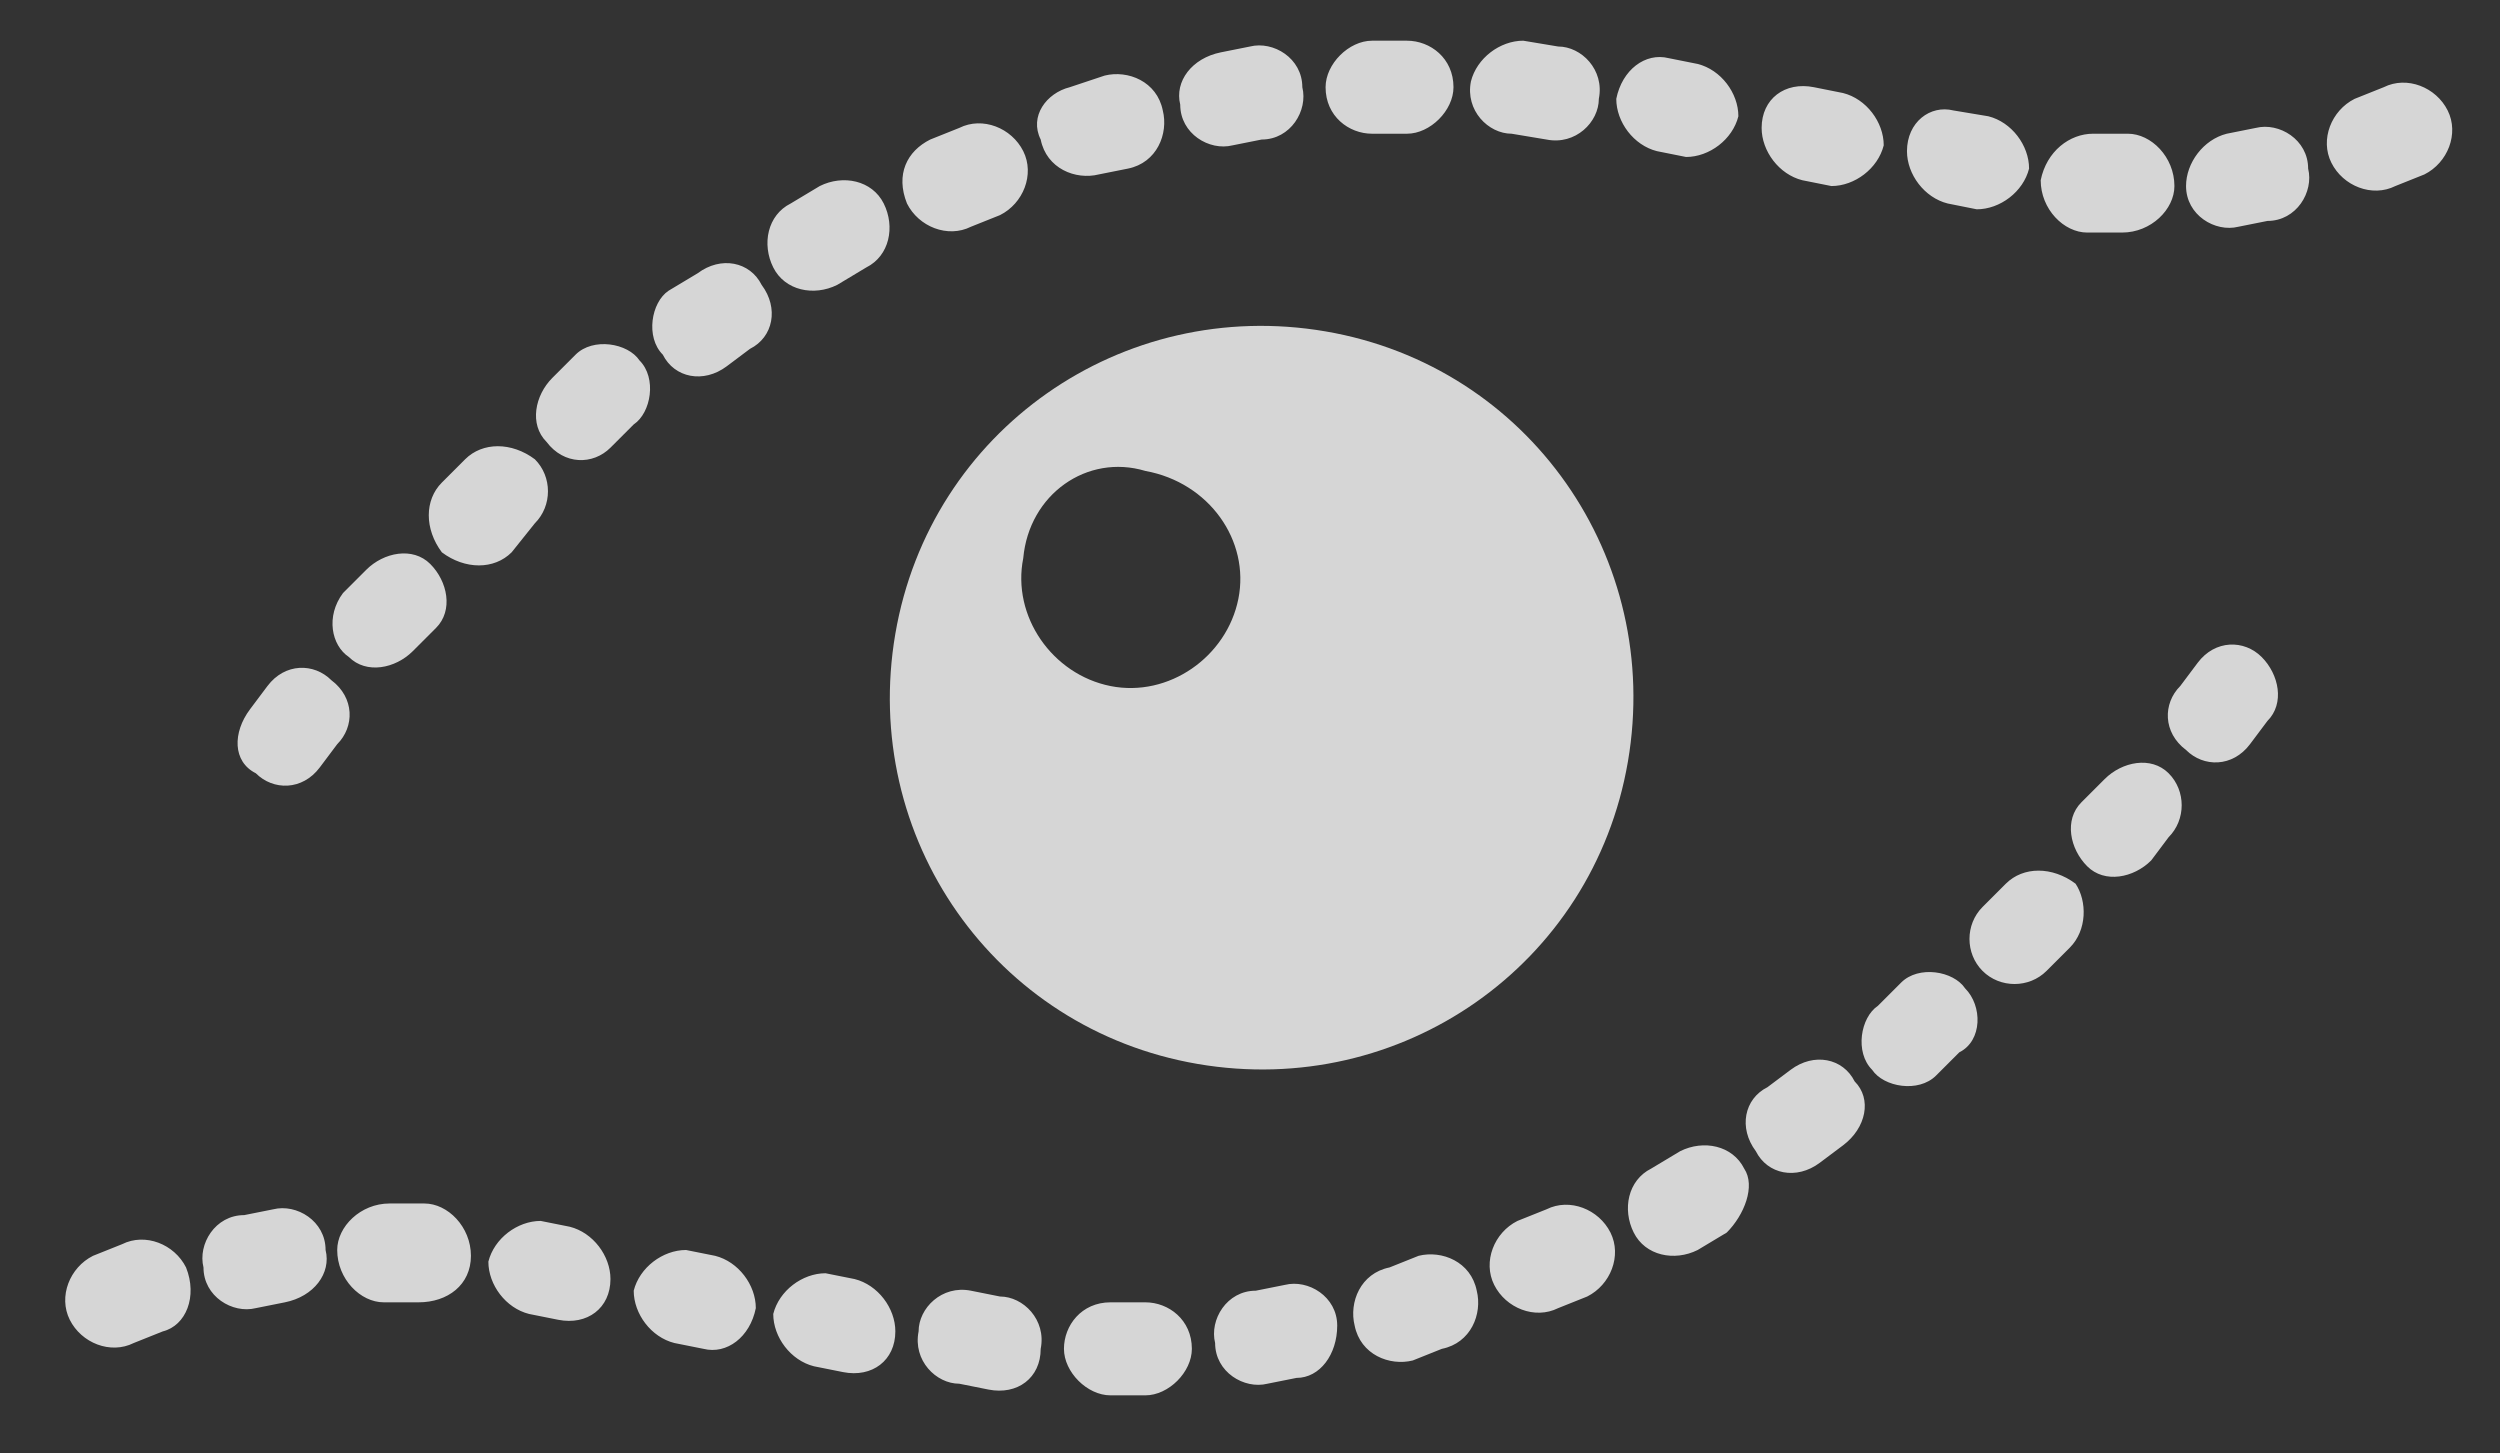 <?xml version="1.0" encoding="utf-8"?>
<!-- Generator: Adobe Illustrator 21.1.0, SVG Export Plug-In . SVG Version: 6.00 Build 0)  -->
<svg version="1.1" id="Layer_1" xmlns="http://www.w3.org/2000/svg" xmlns:xlink="http://www.w3.org/1999/xlink" x="0px" y="0px"
	 viewBox="0 0 43 25" style="enable-background:new 0 0 43 25;" xml:space="preserve">
<rect x="0" y="0" width="43" height="25" fill="#333333" stroke="none"/>
<style type="text/css">
	.st0{opacity:0.8;}
	.st1{fill-rule:evenodd;clip-rule:evenodd;fill:#FFFFFF;}
	.st2{fill:#FFFFFF;}
</style>
<g class="st0">
	<path class="st1" d="M40.5,1.7L41,1.5c0.4-0.2,0.9,0,1.1,0.4c0.2,0.4,0,0.9-0.4,1.1l-0.5,0.2c-0.4,0.2-0.9,0-1.1-0.4
		C39.9,2.4,40.1,1.9,40.5,1.7z M38.3,2.3l0.5-0.1c0.4-0.1,0.9,0.2,0.9,0.7c0.1,0.4-0.2,0.9-0.7,0.9l-0.5,0.1
		c-0.4,0.1-0.9-0.2-0.9-0.7C37.6,2.8,37.9,2.4,38.3,2.3z M36,2.3l0.6,0c0.4,0,0.8,0.4,0.8,0.9c0,0.4-0.4,0.8-0.9,0.8l-0.6,0
		c-0.4,0-0.8-0.4-0.8-0.9C35.2,2.6,35.6,2.3,36,2.3z M33.6,1.9L34.2,2c0.4,0.1,0.7,0.5,0.7,0.9c-0.1,0.4-0.5,0.7-0.9,0.7l-0.5-0.1
		c-0.4-0.1-0.7-0.5-0.7-0.9C32.8,2.1,33.2,1.8,33.6,1.9z M31.2,1.5l0.5,0.1c0.4,0.1,0.7,0.5,0.7,0.9c-0.1,0.4-0.5,0.7-0.9,0.7
		l-0.5-0.1c-0.4-0.1-0.7-0.5-0.7-0.9C30.3,1.7,30.7,1.4,31.2,1.5z M28.7,1l0.5,0.1c0.4,0.1,0.7,0.5,0.7,0.9
		c-0.1,0.4-0.5,0.7-0.9,0.7l-0.5-0.1c-0.4-0.1-0.7-0.5-0.7-0.9C27.9,1.2,28.3,0.9,28.7,1z M26.2,0.7l0.6,0.1c0.4,0,0.8,0.4,0.7,0.9
		c0,0.4-0.4,0.8-0.9,0.7l-0.6-0.1c-0.4,0-0.8-0.4-0.7-0.9C25.4,1,25.8,0.7,26.2,0.7z M23.6,0.7l0.6,0C24.6,0.7,25,1,25,1.5
		c0,0.4-0.4,0.8-0.8,0.8l-0.6,0c-0.4,0-0.8-0.3-0.8-0.8C22.8,1.1,23.2,0.7,23.6,0.7z M21,0.9l0.5-0.1c0.4-0.1,0.9,0.2,0.9,0.7
		c0.1,0.4-0.2,0.9-0.7,0.9l-0.5,0.1c-0.4,0.1-0.9-0.2-0.9-0.7C20.2,1.4,20.5,1,21,0.9z M18.4,1.5L19,1.3c0.4-0.1,0.9,0.1,1,0.6
		c0.1,0.4-0.1,0.9-0.6,1L18.9,3c-0.4,0.1-0.9-0.1-1-0.6C17.7,2,18,1.6,18.4,1.5z M16,2.4l0.5-0.2c0.4-0.2,0.9,0,1.1,0.4
		c0.2,0.4,0,0.9-0.4,1.1l-0.5,0.2c-0.4,0.2-0.9,0-1.1-0.4C15.4,3,15.6,2.6,16,2.4z M13.6,3.5l0.5-0.3C14.5,3,15,3.1,15.2,3.5
		c0.2,0.4,0.1,0.9-0.3,1.1l-0.5,0.3C14,5.1,13.5,5,13.3,4.6C13.1,4.2,13.2,3.7,13.6,3.5z M11.5,5L12,4.7c0.4-0.3,0.9-0.2,1.1,0.2
		c0.3,0.4,0.2,0.9-0.2,1.1l-0.4,0.3c-0.4,0.3-0.9,0.2-1.1-0.2C11.1,5.8,11.2,5.2,11.5,5z M9.5,6.5l0.4-0.4c0.3-0.3,0.9-0.2,1.1,0.1
		c0.3,0.3,0.2,0.9-0.1,1.1l-0.4,0.4C10.2,8,9.7,8,9.4,7.6C9.1,7.3,9.2,6.8,9.5,6.5z M7.6,8.3L8,7.9c0.3-0.3,0.8-0.3,1.2,0
		c0.3,0.3,0.3,0.8,0,1.1L8.8,9.5C8.5,9.8,8,9.8,7.6,9.5C7.3,9.1,7.3,8.6,7.6,8.3z M5.9,10.2l0.4-0.4c0.3-0.3,0.8-0.4,1.1-0.1
		c0.3,0.3,0.4,0.8,0.1,1.1l-0.4,0.4c-0.3,0.3-0.8,0.4-1.1,0.1C5.7,11.1,5.6,10.6,5.9,10.2z M4.3,12.2l0.3-0.4
		c0.3-0.4,0.8-0.4,1.1-0.1c0.4,0.3,0.4,0.8,0.1,1.1l-0.3,0.4c-0.3,0.4-0.8,0.4-1.1,0.1C4,13.1,4,12.6,4.3,12.2z"/>
	<path class="st1" d="M2.8,22.9l-0.5,0.2c-0.4,0.2-0.9,0-1.1-0.4c-0.2-0.4,0-0.9,0.4-1.1l0.5-0.2c0.4-0.2,0.9,0,1.1,0.4
		C3.4,22.3,3.2,22.8,2.8,22.9z M4.9,22.4l-0.5,0.1c-0.4,0.1-0.9-0.2-0.9-0.7c-0.1-0.4,0.2-0.9,0.7-0.9l0.5-0.1
		c0.4-0.1,0.9,0.2,0.9,0.7C5.7,21.9,5.4,22.3,4.9,22.4z M7.2,22.4l-0.6,0c-0.4,0-0.8-0.4-0.8-0.9c0-0.4,0.4-0.8,0.9-0.8l0.6,0
		c0.4,0,0.8,0.4,0.8,0.9C8.1,22.1,7.7,22.4,7.2,22.4z M9.6,22.7l-0.5-0.1c-0.4-0.1-0.7-0.5-0.7-0.9c0.1-0.4,0.5-0.7,0.9-0.7l0.5,0.1
		c0.4,0.1,0.7,0.5,0.7,0.9C10.5,22.5,10.1,22.8,9.6,22.7z M12.1,23.2l-0.5-0.1c-0.4-0.1-0.7-0.5-0.7-0.9c0.1-0.4,0.5-0.7,0.9-0.7
		l0.5,0.1c0.4,0.1,0.7,0.5,0.7,0.9C12.9,23,12.5,23.3,12.1,23.2z M14.5,23.6L14,23.5c-0.4-0.1-0.7-0.5-0.7-0.9
		c0.1-0.4,0.5-0.7,0.9-0.7l0.5,0.1c0.4,0.1,0.7,0.5,0.7,0.9C15.4,23.4,15,23.7,14.5,23.6z M17,23.9l-0.5-0.1c-0.4,0-0.8-0.4-0.7-0.9
		c0-0.4,0.4-0.8,0.9-0.7l0.5,0.1c0.4,0,0.8,0.4,0.7,0.9C17.9,23.7,17.5,24,17,23.9z M19.7,24l-0.6,0c-0.4,0-0.8-0.4-0.8-0.8
		c0-0.4,0.3-0.8,0.8-0.8l0.6,0c0.4,0,0.8,0.3,0.8,0.8C20.5,23.6,20.1,24,19.7,24z M22.3,23.7l-0.5,0.1c-0.4,0.1-0.9-0.2-0.9-0.7
		c-0.1-0.4,0.2-0.9,0.7-0.9l0.5-0.1c0.4-0.1,0.9,0.2,0.9,0.7C23,23.3,22.7,23.7,22.3,23.7z M24.8,23.2l-0.5,0.2
		c-0.4,0.1-0.9-0.1-1-0.6c-0.1-0.4,0.1-0.9,0.6-1l0.5-0.2c0.4-0.1,0.9,0.1,1,0.6C25.5,22.6,25.3,23.1,24.8,23.2z M27.3,22.3
		l-0.5,0.2c-0.4,0.2-0.9,0-1.1-0.4c-0.2-0.4,0-0.9,0.4-1.1l0.5-0.2c0.4-0.2,0.9,0,1.1,0.4C27.9,21.6,27.7,22.1,27.3,22.3z
		 M29.7,21.2l-0.5,0.3c-0.4,0.2-0.9,0.1-1.1-0.3c-0.2-0.4-0.1-0.9,0.3-1.1l0.5-0.3c0.4-0.2,0.9-0.1,1.1,0.3
		C30.2,20.4,30,20.9,29.7,21.2z M31.7,19.7L31.3,20c-0.4,0.3-0.9,0.2-1.1-0.2c-0.3-0.4-0.2-0.9,0.2-1.1l0.4-0.3
		c0.4-0.3,0.9-0.2,1.1,0.2C32.2,18.9,32.1,19.4,31.7,19.7z M33.7,18.1l-0.4,0.4c-0.3,0.3-0.9,0.2-1.1-0.1c-0.3-0.3-0.2-0.9,0.1-1.1
		l0.4-0.4c0.3-0.3,0.9-0.2,1.1,0.1C34.1,17.3,34.1,17.9,33.7,18.1z M35.6,16.3l-0.4,0.4c-0.3,0.3-0.8,0.3-1.1,0
		c-0.3-0.3-0.3-0.8,0-1.1l0.4-0.4c0.3-0.3,0.8-0.3,1.2,0C35.9,15.5,35.9,16,35.6,16.3z M37.3,14.4L37,14.8c-0.3,0.3-0.8,0.4-1.1,0.1
		c-0.3-0.3-0.4-0.8-0.1-1.1l0.4-0.4c0.3-0.3,0.8-0.4,1.1-0.1C37.6,13.6,37.6,14.1,37.3,14.4z M39,12.4l-0.3,0.4
		c-0.3,0.4-0.8,0.4-1.1,0.1c-0.4-0.3-0.4-0.8-0.1-1.1l0.3-0.4c0.3-0.4,0.8-0.4,1.1-0.1C39.2,11.6,39.3,12.1,39,12.4z"/>
	<path class="st2" d="M17.6,9.6c-0.2,1,0.5,2,1.5,2.2c1,0.2,2-0.5,2.2-1.5c0.2-1-0.5-2-1.6-2.2C18.7,7.8,17.7,8.5,17.6,9.6z
		 M15.4,10.9c0.6-3.5,3.9-5.8,7.4-5.2c3.5,0.6,5.8,3.9,5.2,7.4c-0.6,3.5-3.9,5.8-7.4,5.2C17.1,17.7,14.8,14.4,15.4,10.9z"/>
</g>
</svg>
